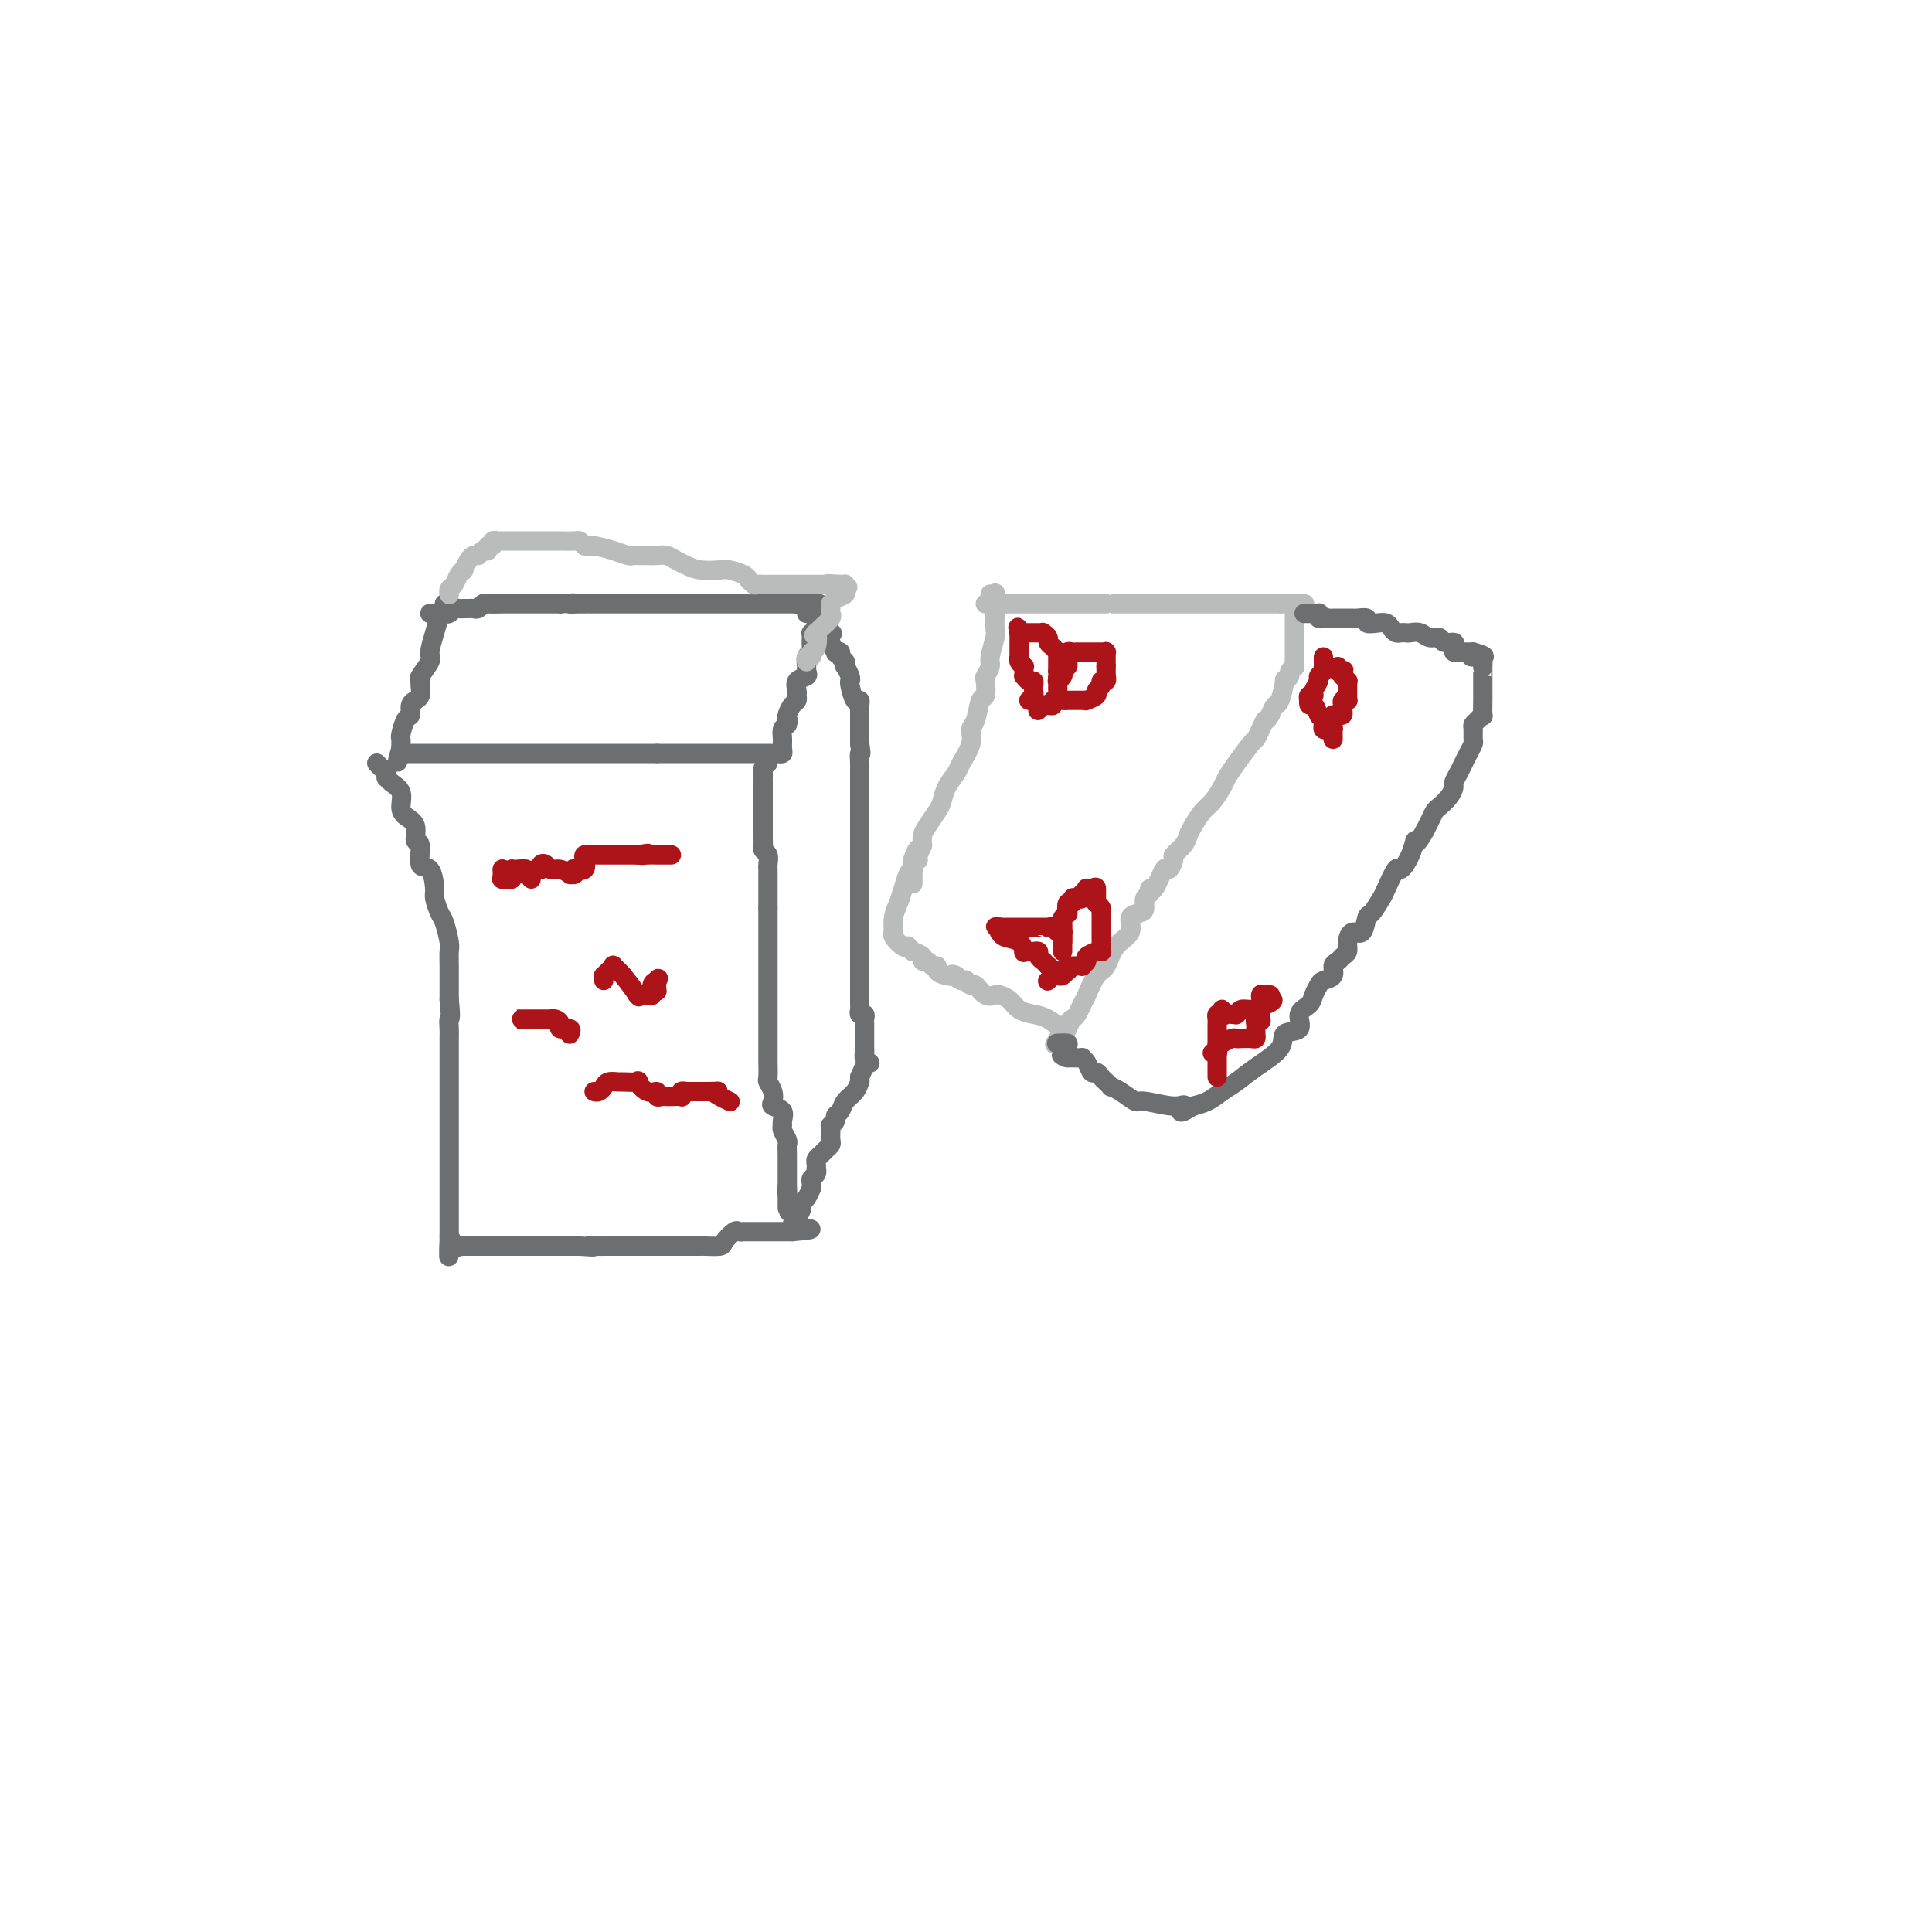 <svg viewBox='0 0 400 400' version='1.1' xmlns='http://www.w3.org/2000/svg' xmlns:xlink='http://www.w3.org/1999/xlink'><g fill='none' stroke='#6D6E70' stroke-width='4' stroke-linecap='round' stroke-linejoin='round'><path d='M92,125c-0.025,0.323 -0.049,0.647 0,1c0.049,0.353 0.173,0.737 0,1c-0.173,0.263 -0.642,0.407 -1,1c-0.358,0.593 -0.603,1.637 -1,3c-0.397,1.363 -0.944,3.047 -1,4c-0.056,0.953 0.378,1.176 0,2c-0.378,0.824 -1.570,2.249 -2,3c-0.430,0.751 -0.100,0.828 0,1c0.100,0.172 -0.030,0.440 0,1c0.030,0.560 0.219,1.411 0,2c-0.219,0.589 -0.846,0.915 -1,1c-0.154,0.085 0.165,-0.072 0,0c-0.165,0.072 -0.815,0.372 -1,1c-0.185,0.628 0.094,1.586 0,2c-0.094,0.414 -0.561,0.286 -1,1c-0.439,0.714 -0.849,2.269 -1,3c-0.151,0.731 -0.043,0.637 0,1c0.043,0.363 0.022,1.181 0,2'/><path d='M83,155c-1.400,4.889 -0.400,2.111 0,1c0.400,-1.111 0.200,-0.556 0,0'/><path d='M89,127c0.444,-0.000 0.889,-0.000 1,0c0.111,0.000 -0.111,0.001 0,0c0.111,-0.001 0.555,-0.004 1,0c0.445,0.004 0.893,0.015 1,0c0.107,-0.015 -0.125,-0.057 0,0c0.125,0.057 0.608,0.211 1,0c0.392,-0.211 0.693,-0.789 1,-1c0.307,-0.211 0.621,-0.057 1,0c0.379,0.057 0.822,0.015 1,0c0.178,-0.015 0.089,-0.003 0,0c-0.089,0.003 -0.178,-0.003 0,0c0.178,0.003 0.623,0.015 1,0c0.377,-0.015 0.686,-0.057 1,0c0.314,0.057 0.632,0.211 1,0c0.368,-0.211 0.785,-0.789 1,-1c0.215,-0.211 0.229,-0.057 1,0c0.771,0.057 2.299,0.015 3,0c0.701,-0.015 0.576,-0.004 1,0c0.424,0.004 1.399,0.001 2,0c0.601,-0.001 0.830,-0.000 1,0c0.170,0.000 0.283,0.000 1,0c0.717,-0.000 2.037,-0.000 3,0c0.963,0.000 1.567,0.000 2,0c0.433,-0.000 0.695,-0.000 1,0c0.305,0.000 0.652,0.000 1,0'/><path d='M116,125c4.556,-0.309 2.446,-0.083 2,0c-0.446,0.083 0.772,0.022 2,0c1.228,-0.022 2.464,-0.006 3,0c0.536,0.006 0.370,0.002 1,0c0.630,-0.002 2.056,-0.000 3,0c0.944,0.000 1.407,0.000 2,0c0.593,-0.000 1.317,-0.000 3,0c1.683,0.000 4.326,0.000 6,0c1.674,-0.000 2.377,-0.000 3,0c0.623,0.000 1.164,0.000 2,0c0.836,-0.000 1.967,-0.000 3,0c1.033,0.000 1.967,0.000 3,0c1.033,-0.000 2.164,-0.000 3,0c0.836,0.000 1.376,0.000 2,0c0.624,-0.000 1.333,-0.000 2,0c0.667,0.000 1.293,0.000 2,0c0.707,-0.000 1.495,-0.000 2,0c0.505,0.000 0.727,0.000 1,0c0.273,-0.000 0.599,-0.000 1,0c0.401,0.000 0.878,0.000 1,0c0.122,-0.000 -0.112,-0.000 0,0c0.112,0.000 0.569,0.000 1,0c0.431,-0.000 0.838,-0.000 1,0c0.162,0.000 0.081,0.000 0,0'/><path d='M165,125c8.167,0.000 4.083,0.000 0,0'/><path d='M165,125c0.000,0.000 0.100,0.100 0.1,0.1'/><path d='M83,156c0.013,0.000 0.026,0.000 0,0c-0.026,0.000 -0.091,0.000 0,0c0.091,0.000 0.339,0.000 1,0c0.661,0.000 1.737,-0.000 3,0c1.263,0.000 2.713,0.000 4,0c1.287,0.000 2.411,0.000 4,0c1.589,0.000 3.644,0.000 5,0c1.356,0.000 2.013,-0.000 3,0c0.987,0.000 2.305,0.000 3,0c0.695,0.000 0.766,0.000 1,0c0.234,0.000 0.629,0.000 1,0c0.371,0.000 0.718,0.000 1,0c0.282,0.000 0.499,0.000 1,0c0.501,0.000 1.285,-0.000 2,0c0.715,0.000 1.360,0.000 2,0c0.640,0.000 1.274,0.000 2,0c0.726,0.000 1.546,0.000 2,0c0.454,0.000 0.544,0.000 1,0c0.456,0.000 1.277,0.000 2,0c0.723,0.000 1.347,0.000 2,0c0.653,0.000 1.333,0.000 2,0c0.667,0.000 1.320,0.000 2,0c0.680,0.000 1.389,0.000 2,0c0.611,0.000 1.126,0.000 2,0c0.874,0.000 2.107,0.000 3,0c0.893,0.000 1.447,0.000 2,0'/><path d='M136,156c8.744,0.000 4.104,0.000 3,0c-1.104,-0.000 1.329,-0.000 3,0c1.671,0.000 2.579,0.000 3,0c0.421,-0.000 0.354,-0.000 1,0c0.646,0.000 2.005,0.000 3,0c0.995,-0.000 1.627,-0.000 2,0c0.373,0.000 0.486,0.000 1,0c0.514,-0.000 1.428,-0.000 2,0c0.572,0.000 0.801,0.000 1,0c0.199,-0.000 0.368,-0.000 1,0c0.632,0.000 1.728,0.001 2,0c0.272,-0.001 -0.281,-0.002 0,0c0.281,0.002 1.396,0.009 2,0c0.604,-0.009 0.697,-0.033 1,0c0.303,0.033 0.816,0.125 1,0c0.184,-0.125 0.039,-0.466 0,-1c-0.039,-0.534 0.028,-1.259 0,-2c-0.028,-0.741 -0.151,-1.497 0,-2c0.151,-0.503 0.575,-0.751 1,-1'/><path d='M163,150c0.321,-1.123 0.124,-0.931 0,-1c-0.124,-0.069 -0.176,-0.399 0,-1c0.176,-0.601 0.581,-1.474 1,-2c0.419,-0.526 0.852,-0.704 1,-1c0.148,-0.296 0.011,-0.709 0,-1c-0.011,-0.291 0.102,-0.458 0,-1c-0.102,-0.542 -0.421,-1.458 0,-2c0.421,-0.542 1.581,-0.709 2,-1c0.419,-0.291 0.098,-0.707 0,-1c-0.098,-0.293 0.026,-0.463 0,-1c-0.026,-0.537 -0.203,-1.440 0,-2c0.203,-0.560 0.787,-0.777 1,-1c0.213,-0.223 0.056,-0.451 0,-1c-0.056,-0.549 -0.011,-1.418 0,-2c0.011,-0.582 -0.011,-0.878 0,-1c0.011,-0.122 0.055,-0.071 0,0c-0.055,0.071 -0.211,0.163 0,0c0.211,-0.163 0.788,-0.582 1,-1c0.212,-0.418 0.061,-0.834 0,-1c-0.061,-0.166 -0.030,-0.083 0,0'/><path d='M159,158c-0.423,0.340 -0.845,0.681 -1,1c-0.155,0.319 -0.041,0.617 0,1c0.041,0.383 0.011,0.852 0,1c-0.011,0.148 -0.003,-0.025 0,0c0.003,0.025 0.001,0.248 0,1c-0.001,0.752 -0.000,2.034 0,3c0.000,0.966 0.000,1.616 0,2c-0.000,0.384 -0.000,0.502 0,1c0.000,0.498 0.000,1.377 0,2c-0.000,0.623 -0.000,0.989 0,1c0.000,0.011 0.000,-0.334 0,0c-0.000,0.334 -0.001,1.347 0,2c0.001,0.653 0.004,0.948 0,1c-0.004,0.052 -0.015,-0.137 0,0c0.015,0.137 0.057,0.601 0,1c-0.057,0.399 -0.211,0.732 0,1c0.211,0.268 0.789,0.470 1,1c0.211,0.530 0.057,1.388 0,2c-0.057,0.612 -0.015,0.979 0,1c0.015,0.021 0.004,-0.304 0,0c-0.004,0.304 -0.001,1.236 0,2c0.001,0.764 0.000,1.360 0,2c-0.000,0.640 -0.000,1.326 0,2c0.000,0.674 0.000,1.337 0,2'/><path d='M159,188c0.000,4.929 0.000,2.251 0,2c-0.000,-0.251 -0.000,1.925 0,3c0.000,1.075 0.000,1.051 0,2c-0.000,0.949 -0.000,2.872 0,4c0.000,1.128 0.000,1.461 0,2c-0.000,0.539 -0.000,1.285 0,2c0.000,0.715 0.000,1.399 0,2c-0.000,0.601 -0.000,1.118 0,2c0.000,0.882 0.000,2.128 0,3c-0.000,0.872 -0.000,1.369 0,2c0.000,0.631 0.000,1.395 0,2c-0.000,0.605 -0.001,1.050 0,2c0.001,0.950 0.004,2.404 0,3c-0.004,0.596 -0.015,0.334 0,1c0.015,0.666 0.054,2.259 0,3c-0.054,0.741 -0.203,0.631 0,1c0.203,0.369 0.758,1.216 1,2c0.242,0.784 0.170,1.506 0,2c-0.170,0.494 -0.439,0.761 0,1c0.439,0.239 1.585,0.449 2,1c0.415,0.551 0.097,1.442 0,2c-0.097,0.558 0.027,0.781 0,1c-0.027,0.219 -0.203,0.434 0,1c0.203,0.566 0.787,1.485 1,2c0.213,0.515 0.057,0.628 0,1c-0.057,0.372 -0.015,1.003 0,2c0.015,0.997 0.004,2.358 0,3c-0.004,0.642 -0.001,0.564 0,1c0.001,0.436 0.000,1.387 0,2c-0.000,0.613 -0.000,0.890 0,1c0.000,0.110 0.000,0.055 0,0'/><path d='M163,246c0.619,9.156 0.166,3.046 0,1c-0.166,-2.046 -0.044,-0.026 0,1c0.044,1.026 0.012,1.060 0,1c-0.012,-0.060 -0.003,-0.212 0,0c0.003,0.212 0.001,0.788 0,1c-0.001,0.212 -0.000,0.061 0,0c0.000,-0.061 0.000,-0.030 0,0'/><path d='M78,158c0.310,0.341 0.621,0.682 1,1c0.379,0.318 0.827,0.612 1,1c0.173,0.388 0.070,0.870 0,1c-0.070,0.130 -0.108,-0.092 0,0c0.108,0.092 0.363,0.498 1,1c0.637,0.502 1.658,1.098 2,2c0.342,0.902 0.005,2.108 0,3c-0.005,0.892 0.323,1.469 1,2c0.677,0.531 1.705,1.014 2,2c0.295,0.986 -0.141,2.474 0,3c0.141,0.526 0.860,0.089 1,1c0.140,0.911 -0.299,3.168 0,4c0.299,0.832 1.337,0.237 2,1c0.663,0.763 0.952,2.883 1,4c0.048,1.117 -0.145,1.229 0,2c0.145,0.771 0.627,2.200 1,3c0.373,0.800 0.636,0.969 1,2c0.364,1.031 0.830,2.923 1,4c0.170,1.077 0.046,1.340 0,2c-0.046,0.660 -0.012,1.716 0,3c0.012,1.284 0.004,2.795 0,4c-0.004,1.205 -0.002,2.102 0,3'/><path d='M93,207c0.464,4.375 0.124,3.811 0,4c-0.124,0.189 -0.033,1.130 0,2c0.033,0.870 0.009,1.668 0,2c-0.009,0.332 -0.002,0.197 0,1c0.002,0.803 0.001,2.544 0,3c-0.001,0.456 -0.000,-0.374 0,0c0.000,0.374 0.000,1.950 0,3c-0.000,1.050 -0.000,1.573 0,2c0.000,0.427 0.000,0.758 0,1c-0.000,0.242 -0.000,0.397 0,1c0.000,0.603 0.000,1.656 0,2c-0.000,0.344 -0.000,-0.020 0,0c0.000,0.020 0.000,0.426 0,1c-0.000,0.574 -0.000,1.318 0,2c0.000,0.682 0.000,1.301 0,2c-0.000,0.699 -0.000,1.477 0,2c0.000,0.523 0.000,0.791 0,1c-0.000,0.209 -0.000,0.360 0,1c0.000,0.640 0.000,1.771 0,2c-0.000,0.229 -0.000,-0.443 0,0c0.000,0.443 0.000,2.001 0,3c-0.000,0.999 -0.000,1.438 0,2c0.000,0.562 0.000,1.248 0,2c-0.000,0.752 0.000,1.572 0,2c0.000,0.428 0.000,0.464 0,1c0.000,0.536 0.000,1.572 0,2c0.000,0.428 0.000,0.249 0,1c0.000,0.751 0.000,2.433 0,3c0.000,0.567 0.000,0.019 0,0c0.000,-0.019 0.000,0.490 0,1'/><path d='M93,256c-0.050,7.746 -0.176,2.611 0,1c0.176,-1.611 0.653,0.300 1,1c0.347,0.700 0.563,0.187 1,0c0.437,-0.187 1.095,-0.050 1,0c-0.095,0.050 -0.942,0.013 0,0c0.942,-0.013 3.672,-0.004 5,0c1.328,0.004 1.255,0.001 2,0c0.745,-0.001 2.307,-0.000 3,0c0.693,0.000 0.518,0.000 1,0c0.482,-0.000 1.621,-0.000 2,0c0.379,0.000 -0.001,0.000 0,0c0.001,-0.000 0.385,-0.000 1,0c0.615,0.000 1.463,0.000 2,0c0.537,-0.000 0.763,-0.000 1,0c0.237,0.000 0.486,0.000 1,0c0.514,-0.000 1.292,-0.000 2,0c0.708,0.000 1.345,0.000 2,0c0.655,-0.000 1.327,-0.000 2,0'/><path d='M120,258c4.608,0.309 2.628,0.083 2,0c-0.628,-0.083 0.096,-0.022 1,0c0.904,0.022 1.988,0.006 3,0c1.012,-0.006 1.953,-0.002 3,0c1.047,0.002 2.199,0.000 3,0c0.801,-0.000 1.251,-0.000 2,0c0.749,0.000 1.796,0.000 2,0c0.204,-0.000 -0.436,-0.000 0,0c0.436,0.000 1.949,0.000 3,0c1.051,-0.000 1.642,-0.000 2,0c0.358,0.000 0.485,0.001 1,0c0.515,-0.001 1.418,-0.002 2,0c0.582,0.002 0.842,0.007 1,0c0.158,-0.007 0.213,-0.026 1,0c0.787,0.026 2.306,0.098 3,0c0.694,-0.098 0.563,-0.366 1,-1c0.437,-0.634 1.441,-1.634 2,-2c0.559,-0.366 0.675,-0.098 1,0c0.325,0.098 0.861,0.026 1,0c0.139,-0.026 -0.120,-0.007 0,0c0.120,0.007 0.620,0.002 1,0c0.380,-0.002 0.642,-0.001 1,0c0.358,0.001 0.814,0.000 2,0c1.186,-0.000 3.101,-0.000 4,0c0.899,0.000 0.780,0.000 1,0c0.220,-0.000 0.777,-0.000 1,0c0.223,0.000 0.111,0.000 0,0'/><path d='M164,255c7.050,-0.598 2.677,-0.593 1,-1c-1.677,-0.407 -0.656,-1.227 0,-2c0.656,-0.773 0.946,-1.499 1,-2c0.054,-0.501 -0.129,-0.778 0,-1c0.129,-0.222 0.569,-0.388 1,-1c0.431,-0.612 0.851,-1.669 1,-2c0.149,-0.331 0.026,0.065 0,0c-0.026,-0.065 0.046,-0.591 0,-1c-0.046,-0.409 -0.208,-0.701 0,-1c0.208,-0.299 0.787,-0.605 1,-1c0.213,-0.395 0.060,-0.879 0,-1c-0.060,-0.121 -0.027,0.122 0,0c0.027,-0.122 0.050,-0.610 0,-1c-0.050,-0.390 -0.171,-0.681 0,-1c0.171,-0.319 0.634,-0.666 1,-1c0.366,-0.334 0.634,-0.654 1,-1c0.366,-0.346 0.829,-0.719 1,-1c0.171,-0.281 0.050,-0.471 0,-1c-0.050,-0.529 -0.028,-1.399 0,-2c0.028,-0.601 0.063,-0.934 0,-1c-0.063,-0.066 -0.225,0.134 0,0c0.225,-0.134 0.837,-0.602 1,-1c0.163,-0.398 -0.124,-0.727 0,-1c0.124,-0.273 0.660,-0.489 1,-1c0.340,-0.511 0.483,-1.316 1,-2c0.517,-0.684 1.407,-1.245 2,-2c0.593,-0.755 0.891,-1.703 1,-2c0.109,-0.297 0.031,0.058 0,0c-0.031,-0.058 -0.016,-0.529 0,-1'/><path d='M178,223c2.333,-5.333 1.167,-2.667 0,0'/><path d='M167,127c0.451,0.000 0.903,0.001 1,0c0.097,-0.001 -0.159,-0.003 0,0c0.159,0.003 0.733,0.010 1,0c0.267,-0.010 0.228,-0.035 0,0c-0.228,0.035 -0.646,0.132 0,1c0.646,0.868 2.354,2.506 3,3c0.646,0.494 0.230,-0.156 0,0c-0.230,0.156 -0.273,1.117 0,2c0.273,0.883 0.861,1.689 1,2c0.139,0.311 -0.173,0.126 0,0c0.173,-0.126 0.830,-0.193 1,0c0.170,0.193 -0.147,0.647 0,1c0.147,0.353 0.758,0.606 1,1c0.242,0.394 0.117,0.929 0,1c-0.117,0.071 -0.225,-0.323 0,0c0.225,0.323 0.782,1.364 1,2c0.218,0.636 0.097,0.867 0,1c-0.097,0.133 -0.170,0.168 0,1c0.170,0.832 0.581,2.461 1,3c0.419,0.539 0.844,-0.011 1,0c0.156,0.011 0.042,0.584 0,1c-0.042,0.416 -0.011,0.675 0,1c0.011,0.325 0.003,0.717 0,1c-0.003,0.283 -0.001,0.457 0,1c0.001,0.543 0.000,1.455 0,2c-0.000,0.545 -0.000,0.724 0,1c0.000,0.276 0.000,0.650 0,1c-0.000,0.350 -0.000,0.675 0,1'/><path d='M178,154c0.464,2.970 0.124,1.895 0,2c-0.124,0.105 -0.033,1.390 0,2c0.033,0.610 0.009,0.546 0,1c-0.009,0.454 -0.002,1.427 0,2c0.002,0.573 0.001,0.745 0,1c-0.001,0.255 -0.000,0.593 0,1c0.000,0.407 0.000,0.883 0,1c-0.000,0.117 -0.000,-0.124 0,0c0.000,0.124 0.000,0.615 0,1c-0.000,0.385 -0.000,0.665 0,1c0.000,0.335 0.000,0.723 0,1c-0.000,0.277 -0.000,0.441 0,1c0.000,0.559 0.000,1.512 0,2c-0.000,0.488 -0.000,0.512 0,1c0.000,0.488 0.000,1.439 0,2c-0.000,0.561 -0.000,0.731 0,1c0.000,0.269 0.000,0.637 0,1c-0.000,0.363 -0.000,0.721 0,1c0.000,0.279 0.000,0.480 0,1c-0.000,0.520 -0.000,1.361 0,2c0.000,0.639 0.000,1.077 0,2c-0.000,0.923 -0.000,2.330 0,3c0.000,0.670 0.000,0.602 0,1c-0.000,0.398 -0.000,1.261 0,2c0.000,0.739 0.000,1.354 0,2c0.000,0.646 -0.000,1.324 0,2c0.000,0.676 0.000,1.350 0,2c0.000,0.650 -0.000,1.277 0,2c0.000,0.723 0.000,1.541 0,2c0.000,0.459 -0.000,0.560 0,1c0.000,0.440 0.000,1.220 0,2'/><path d='M178,200c0.000,7.501 0.000,3.254 0,2c-0.000,-1.254 -0.000,0.486 0,1c0.000,0.514 0.000,-0.199 0,0c-0.000,0.199 -0.000,1.310 0,2c0.000,0.690 0.000,0.958 0,1c-0.000,0.042 -0.001,-0.142 0,0c0.001,0.142 0.004,0.612 0,1c-0.004,0.388 -0.015,0.695 0,1c0.015,0.305 0.057,0.606 0,1c-0.057,0.394 -0.211,0.879 0,1c0.211,0.121 0.789,-0.122 1,0c0.211,0.122 0.057,0.610 0,1c-0.057,0.390 -0.015,0.682 0,1c0.015,0.318 0.004,0.663 0,1c-0.004,0.337 -0.001,0.668 0,1c0.001,0.332 -0.001,0.666 0,1c0.001,0.334 0.004,0.668 0,1c-0.004,0.332 -0.015,0.664 0,1c0.015,0.336 0.056,0.678 0,1c-0.056,0.322 -0.207,0.625 0,1c0.207,0.375 0.774,0.821 1,1c0.226,0.179 0.113,0.089 0,0'/></g>
<g fill='none' stroke='#AD1419' stroke-width='4' stroke-linecap='round' stroke-linejoin='round'><path d='M104,180c0.000,0.000 0.000,0.000 0,0c0.000,0.000 0.000,0.000 0,0'/><path d='M104,180c0.000,-0.045 -0.000,-0.156 0,0c0.000,0.156 0.000,0.581 0,1c0.000,0.419 -0.000,0.834 0,1c0.000,0.166 0.000,0.083 0,0'/><path d='M104,182c-0.121,-0.002 -0.243,-0.003 0,0c0.243,0.003 0.850,0.011 1,0c0.150,-0.011 -0.156,-0.042 0,0c0.156,0.042 0.776,0.155 1,0c0.224,-0.155 0.054,-0.578 0,-1c-0.054,-0.422 0.010,-0.841 0,-1c-0.010,-0.159 -0.094,-0.056 0,0c0.094,0.056 0.365,0.067 1,0c0.635,-0.067 1.632,-0.210 2,0c0.368,0.210 0.105,0.774 0,1c-0.105,0.226 -0.053,0.113 0,0'/><path d='M109,181c1.012,0.115 1.041,0.903 1,1c-0.041,0.097 -0.151,-0.497 0,-1c0.151,-0.503 0.565,-0.915 1,-1c0.435,-0.085 0.893,0.158 1,0c0.107,-0.158 -0.135,-0.718 0,-1c0.135,-0.282 0.648,-0.286 1,0c0.352,0.286 0.543,0.862 1,1c0.457,0.138 1.181,-0.163 2,0c0.819,0.163 1.734,0.789 2,1c0.266,0.211 -0.117,0.006 0,0c0.117,-0.006 0.736,0.188 1,0c0.264,-0.188 0.175,-0.758 0,-1c-0.175,-0.242 -0.436,-0.156 0,0c0.436,0.156 1.571,0.382 2,0c0.429,-0.382 0.154,-1.370 0,-2c-0.154,-0.630 -0.185,-0.901 0,-1c0.185,-0.099 0.588,-0.027 1,0c0.412,0.027 0.835,0.007 1,0c0.165,-0.007 0.072,-0.002 0,0c-0.072,0.002 -0.122,0.001 0,0c0.122,-0.001 0.416,-0.000 1,0c0.584,0.000 1.456,0.000 2,0c0.544,-0.000 0.759,-0.000 1,0c0.241,0.000 0.508,0.000 1,0c0.492,-0.000 1.209,-0.000 2,0c0.791,0.000 1.654,0.000 2,0c0.346,-0.000 0.173,-0.000 0,0'/><path d='M132,177c3.753,-0.619 1.635,-0.166 1,0c-0.635,0.166 0.212,0.044 1,0c0.788,-0.044 1.518,-0.012 2,0c0.482,0.012 0.717,0.003 1,0c0.283,-0.003 0.615,-0.001 1,0c0.385,0.001 0.824,0.000 1,0c0.176,-0.000 0.088,-0.000 0,0'/><path d='M125,203c0.022,-0.445 0.043,-0.891 0,-1c-0.043,-0.109 -0.151,0.118 0,0c0.151,-0.118 0.559,-0.581 1,-1c0.441,-0.419 0.913,-0.796 1,-1c0.087,-0.204 -0.212,-0.237 0,0c0.212,0.237 0.936,0.743 2,2c1.064,1.257 2.470,3.265 3,4c0.530,0.735 0.184,0.199 0,0c-0.184,-0.199 -0.208,-0.060 0,0c0.208,0.060 0.647,0.041 1,0c0.353,-0.041 0.620,-0.104 1,0c0.380,0.104 0.871,0.374 1,0c0.129,-0.374 -0.106,-1.393 0,-2c0.106,-0.607 0.553,-0.804 1,-1'/><path d='M136,203c0.619,-0.583 0.167,-0.542 0,0c-0.167,0.542 -0.048,1.583 0,2c0.048,0.417 0.024,0.208 0,0'/><path d='M123,226c0.324,0.083 0.648,0.166 1,0c0.352,-0.166 0.733,-0.580 1,-1c0.267,-0.420 0.420,-0.847 1,-1c0.580,-0.153 1.586,-0.033 2,0c0.414,0.033 0.234,-0.020 1,0c0.766,0.020 2.478,0.114 3,0c0.522,-0.114 -0.144,-0.437 0,0c0.144,0.437 1.100,1.634 2,2c0.900,0.366 1.746,-0.098 2,0c0.254,0.098 -0.082,0.758 0,1c0.082,0.242 0.583,0.066 1,0c0.417,-0.066 0.752,-0.021 1,0c0.248,0.021 0.410,0.020 1,0c0.590,-0.020 1.609,-0.058 2,0c0.391,0.058 0.156,0.212 0,0c-0.156,-0.212 -0.231,-0.789 0,-1c0.231,-0.211 0.770,-0.057 1,0c0.230,0.057 0.152,0.015 0,0c-0.152,-0.015 -0.378,-0.004 0,0c0.378,0.004 1.359,0.001 2,0c0.641,-0.001 0.942,-0.000 1,0c0.058,0.000 -0.126,0.000 0,0c0.126,-0.000 0.563,-0.000 1,0'/><path d='M146,226c3.982,-0.045 2.439,-0.156 2,0c-0.439,0.156 0.228,0.581 1,1c0.772,0.419 1.649,0.834 2,1c0.351,0.166 0.175,0.083 0,0'/></g>
<g fill='none' stroke='#BABBBB' stroke-width='4' stroke-linecap='round' stroke-linejoin='round'><path d='M205,123c0.423,0.063 0.845,0.127 1,0c0.155,-0.127 0.041,-0.444 0,0c-0.041,0.444 -0.010,1.650 0,2c0.010,0.350 -0.001,-0.155 0,0c0.001,0.155 0.015,0.972 0,2c-0.015,1.028 -0.060,2.269 0,3c0.060,0.731 0.226,0.953 0,2c-0.226,1.047 -0.844,2.919 -1,4c-0.156,1.081 0.151,1.372 0,2c-0.151,0.628 -0.761,1.593 -1,2c-0.239,0.407 -0.107,0.254 0,1c0.107,0.746 0.188,2.390 0,3c-0.188,0.610 -0.646,0.188 -1,1c-0.354,0.812 -0.605,2.860 -1,4c-0.395,1.140 -0.936,1.372 -1,2c-0.064,0.628 0.347,1.653 0,3c-0.347,1.347 -1.454,3.017 -2,4c-0.546,0.983 -0.531,1.278 -1,2c-0.469,0.722 -1.422,1.870 -2,3c-0.578,1.130 -0.782,2.242 -1,3c-0.218,0.758 -0.450,1.162 -1,2c-0.550,0.838 -1.417,2.110 -2,3c-0.583,0.890 -0.881,1.397 -1,2c-0.119,0.603 -0.060,1.301 0,2'/><path d='M191,175c-2.177,4.934 -1.119,1.770 -1,1c0.119,-0.770 -0.700,0.854 -1,2c-0.300,1.146 -0.080,1.813 0,2c0.080,0.187 0.022,-0.107 0,0c-0.022,0.107 -0.006,0.616 0,1c0.006,0.384 0.002,0.642 0,1c-0.002,0.358 -0.000,0.817 0,1c0.000,0.183 0.000,0.092 0,0'/><path d='M204,125c0.199,0.000 0.399,0.000 1,0c0.601,0.000 1.605,-0.000 2,0c0.395,0.000 0.181,0.000 0,0c-0.181,-0.000 -0.330,-0.000 1,0c1.330,0.000 4.139,0.000 6,0c1.861,0.000 2.775,0.000 4,0c1.225,0.000 2.763,0.000 4,0c1.237,0.000 2.174,0.000 3,0c0.826,0.000 1.543,0.000 2,0c0.457,0.000 0.655,0.000 1,0c0.345,0.000 0.836,0.000 1,0c0.164,-0.000 0.001,0.000 0,0c-0.001,0.000 0.159,0.000 1,0c0.841,-0.000 2.361,-0.000 3,0c0.639,0.000 0.396,0.000 1,0c0.604,-0.000 2.057,-0.000 3,0c0.943,0.000 1.378,-0.000 2,0c0.622,0.000 1.430,-0.000 2,0c0.570,0.000 0.900,-0.000 2,0c1.100,0.000 2.968,-0.000 4,0c1.032,0.000 1.226,-0.000 2,0c0.774,0.000 2.126,-0.000 3,0c0.874,0.000 1.270,-0.000 2,0c0.730,0.000 1.795,-0.000 2,0c0.205,0.000 -0.451,-0.000 0,0c0.451,0.000 2.007,-0.000 3,0c0.993,0.000 1.421,-0.000 2,0c0.579,0.000 1.308,0.000 2,0c0.692,0.000 1.346,0.000 2,0'/><path d='M265,125c9.619,0.013 3.166,0.045 1,0c-2.166,-0.045 -0.044,-0.167 1,0c1.044,0.167 1.012,0.622 1,1c-0.012,0.378 -0.003,0.679 0,1c0.003,0.321 0.001,0.663 0,1c-0.001,0.337 -0.000,0.668 0,1c0.000,0.332 0.000,0.666 0,1c-0.000,0.334 -0.000,0.667 0,1c0.000,0.333 0.000,0.665 0,1c-0.000,0.335 -0.000,0.672 0,1c0.000,0.328 0.001,0.647 0,1c-0.001,0.353 -0.004,0.739 0,1c0.004,0.261 0.016,0.398 0,1c-0.016,0.602 -0.061,1.669 0,2c0.061,0.331 0.227,-0.073 0,0c-0.227,0.073 -0.849,0.622 -1,1c-0.151,0.378 0.167,0.583 0,1c-0.167,0.417 -0.818,1.045 -1,1c-0.182,-0.045 0.106,-0.765 0,0c-0.106,0.765 -0.605,3.014 -1,4c-0.395,0.986 -0.684,0.710 -1,1c-0.316,0.290 -0.658,1.145 -1,2'/><path d='M263,148c-0.954,1.684 -0.839,0.894 -1,1c-0.161,0.106 -0.596,1.106 -1,2c-0.404,0.894 -0.776,1.680 -1,2c-0.224,0.320 -0.301,0.173 -1,1c-0.699,0.827 -2.021,2.629 -3,4c-0.979,1.371 -1.614,2.310 -2,3c-0.386,0.690 -0.524,1.129 -1,2c-0.476,0.871 -1.292,2.172 -2,3c-0.708,0.828 -1.308,1.182 -2,2c-0.692,0.818 -1.477,2.102 -2,3c-0.523,0.898 -0.784,1.412 -1,2c-0.216,0.588 -0.385,1.250 -1,2c-0.615,0.750 -1.674,1.589 -2,2c-0.326,0.411 0.080,0.393 0,1c-0.080,0.607 -0.647,1.840 -1,2c-0.353,0.160 -0.491,-0.754 -1,0c-0.509,0.754 -1.390,3.175 -2,4c-0.610,0.825 -0.950,0.053 -1,0c-0.050,-0.053 0.188,0.614 0,1c-0.188,0.386 -0.804,0.491 -1,1c-0.196,0.509 0.029,1.422 0,2c-0.029,0.578 -0.311,0.820 -1,1c-0.689,0.180 -1.784,0.297 -2,1c-0.216,0.703 0.447,1.992 0,3c-0.447,1.008 -2.004,1.736 -3,3c-0.996,1.264 -1.433,3.063 -2,4c-0.567,0.937 -1.265,1.011 -2,2c-0.735,0.989 -1.506,2.894 -2,4c-0.494,1.106 -0.710,1.413 -1,2c-0.290,0.587 -0.654,1.453 -1,2c-0.346,0.547 -0.673,0.773 -1,1'/><path d='M222,211c-6.570,9.912 -2.494,3.194 -1,1c1.494,-2.194 0.405,0.138 0,1c-0.405,0.862 -0.128,0.256 0,0c0.128,-0.256 0.105,-0.162 0,0c-0.105,0.162 -0.293,0.391 -1,0c-0.707,-0.391 -1.934,-1.401 -3,-2c-1.066,-0.599 -1.973,-0.788 -3,-1c-1.027,-0.212 -2.176,-0.447 -3,-1c-0.824,-0.553 -1.324,-1.424 -2,-2c-0.676,-0.576 -1.529,-0.857 -2,-1c-0.471,-0.143 -0.561,-0.147 -1,0c-0.439,0.147 -1.227,0.446 -2,0c-0.773,-0.446 -1.530,-1.636 -2,-2c-0.470,-0.364 -0.652,0.098 -1,0c-0.348,-0.098 -0.863,-0.757 -1,-1c-0.137,-0.243 0.104,-0.069 0,0c-0.104,0.069 -0.552,0.035 -1,0'/><path d='M199,203c-3.387,-1.785 -1.356,-1.248 -1,-1c0.356,0.248 -0.965,0.206 -2,0c-1.035,-0.206 -1.784,-0.576 -2,-1c-0.216,-0.424 0.102,-0.901 0,-1c-0.102,-0.099 -0.624,0.180 -1,0c-0.376,-0.180 -0.608,-0.818 -1,-1c-0.392,-0.182 -0.946,0.091 -1,0c-0.054,-0.091 0.392,-0.547 0,-1c-0.392,-0.453 -1.624,-0.904 -2,-1c-0.376,-0.096 0.102,0.164 0,0c-0.102,-0.164 -0.784,-0.751 -1,-1c-0.216,-0.249 0.033,-0.158 0,0c-0.033,0.158 -0.348,0.385 -1,0c-0.652,-0.385 -1.639,-1.380 -2,-2c-0.361,-0.620 -0.094,-0.865 0,-1c0.094,-0.135 0.014,-0.160 0,0c-0.014,0.160 0.038,0.506 0,0c-0.038,-0.506 -0.165,-1.862 0,-3c0.165,-1.138 0.621,-2.058 1,-3c0.379,-0.942 0.679,-1.908 1,-3c0.321,-1.092 0.663,-2.312 1,-3c0.337,-0.688 0.668,-0.844 1,-1'/><path d='M189,180c0.620,-2.157 0.170,-0.550 0,0c-0.170,0.550 -0.059,0.042 0,0c0.059,-0.042 0.067,0.380 0,0c-0.067,-0.380 -0.210,-1.564 0,-2c0.210,-0.436 0.774,-0.125 1,0c0.226,0.125 0.113,0.062 0,0'/></g>
<g fill='none' stroke='#AD1419' stroke-width='4' stroke-linecap='round' stroke-linejoin='round'><path d='M213,145c0.421,-0.331 0.842,-0.662 1,-1c0.158,-0.338 0.053,-0.683 0,-1c-0.053,-0.317 -0.053,-0.606 0,-1c0.053,-0.394 0.158,-0.893 0,-1c-0.158,-0.107 -0.578,0.178 -1,0c-0.422,-0.178 -0.844,-0.817 -1,-1c-0.156,-0.183 -0.046,0.092 0,0c0.046,-0.092 0.026,-0.551 0,-1c-0.026,-0.449 -0.060,-0.889 0,-1c0.060,-0.111 0.212,0.107 0,0c-0.212,-0.107 -0.789,-0.539 -1,-1c-0.211,-0.461 -0.057,-0.949 0,-1c0.057,-0.051 0.015,0.337 0,0c-0.015,-0.337 -0.004,-1.397 0,-2c0.004,-0.603 0.001,-0.749 0,-1c-0.001,-0.251 -0.000,-0.606 0,-1c0.000,-0.394 0.000,-0.827 0,-1c-0.000,-0.173 -0.000,-0.087 0,0'/><path d='M211,131c-0.373,-2.166 -0.306,-0.580 0,0c0.306,0.580 0.852,0.155 1,0c0.148,-0.155 -0.101,-0.042 0,0c0.101,0.042 0.553,0.011 1,0c0.447,-0.011 0.891,-0.003 1,0c0.109,0.003 -0.115,-0.000 0,0c0.115,0.000 0.571,0.003 1,0c0.429,-0.003 0.832,-0.012 1,0c0.168,0.012 0.100,0.044 0,0c-0.100,-0.044 -0.233,-0.165 0,0c0.233,0.165 0.833,0.618 1,1c0.167,0.382 -0.099,0.695 0,1c0.099,0.305 0.562,0.603 1,1c0.438,0.397 0.849,0.894 1,1c0.151,0.106 0.040,-0.178 0,0c-0.040,0.178 -0.011,0.817 0,1c0.011,0.183 0.003,-0.092 0,0c-0.003,0.092 -0.001,0.550 0,1c0.001,0.450 0.000,0.890 0,1c-0.000,0.110 -0.000,-0.112 0,0c0.000,0.112 0.000,0.556 0,1'/><path d='M219,139c0.309,1.260 0.083,0.909 0,1c-0.083,0.091 -0.022,0.623 0,1c0.022,0.377 0.005,0.599 0,1c-0.005,0.401 0.002,0.980 0,1c-0.002,0.020 -0.015,-0.519 0,-1c0.015,-0.481 0.057,-0.903 0,-1c-0.057,-0.097 -0.212,0.132 0,0c0.212,-0.132 0.793,-0.623 1,-1c0.207,-0.377 0.042,-0.640 0,-1c-0.042,-0.360 0.040,-0.818 0,-1c-0.040,-0.182 -0.203,-0.087 0,0c0.203,0.087 0.772,0.168 1,0c0.228,-0.168 0.114,-0.584 0,-1'/><path d='M221,137c0.310,-0.996 0.086,-0.985 0,-1c-0.086,-0.015 -0.033,-0.057 0,0c0.033,0.057 0.046,0.211 0,0c-0.046,-0.211 -0.152,-0.789 0,-1c0.152,-0.211 0.561,-0.057 1,0c0.439,0.057 0.906,0.015 1,0c0.094,-0.015 -0.186,-0.004 0,0c0.186,0.004 0.837,0.001 1,0c0.163,-0.001 -0.163,-0.000 0,0c0.163,0.000 0.813,0.000 1,0c0.187,-0.000 -0.091,0.000 0,0c0.091,-0.000 0.550,-0.000 1,0c0.450,0.000 0.891,0.000 1,0c0.109,-0.000 -0.114,-0.001 0,0c0.114,0.001 0.567,0.004 1,0c0.433,-0.004 0.848,-0.016 1,0c0.152,0.016 0.041,0.060 0,0c-0.041,-0.060 -0.011,-0.223 0,0c0.011,0.223 0.003,0.833 0,1c-0.003,0.167 -0.001,-0.109 0,0c0.001,0.109 0.000,0.603 0,1c-0.000,0.397 -0.000,0.699 0,1'/><path d='M229,138c-0.001,0.625 -0.004,0.689 0,1c0.004,0.311 0.016,0.871 0,1c-0.016,0.129 -0.061,-0.173 0,0c0.061,0.173 0.229,0.820 0,1c-0.229,0.180 -0.853,-0.106 -1,0c-0.147,0.106 0.185,0.603 0,1c-0.185,0.397 -0.888,0.695 -1,1c-0.112,0.305 0.365,0.618 0,1c-0.365,0.382 -1.572,0.834 -2,1c-0.428,0.166 -0.078,0.045 0,0c0.078,-0.045 -0.116,-0.013 -1,0c-0.884,0.013 -2.457,0.007 -3,0c-0.543,-0.007 -0.057,-0.016 0,0c0.057,0.016 -0.314,0.057 -1,0c-0.686,-0.057 -1.685,-0.212 -2,0c-0.315,0.212 0.056,0.793 0,1c-0.056,0.207 -0.537,0.042 -1,0c-0.463,-0.042 -0.908,0.040 -1,0c-0.092,-0.040 0.167,-0.203 0,0c-0.167,0.203 -0.762,0.772 -1,1c-0.238,0.228 -0.119,0.114 0,0'/><path d='M220,195c0.000,-0.313 0.000,-0.627 0,-1c-0.000,-0.373 -0.001,-0.807 0,-1c0.001,-0.193 0.004,-0.147 0,0c-0.004,0.147 -0.015,0.395 0,0c0.015,-0.395 0.055,-1.434 0,-2c-0.055,-0.566 -0.207,-0.658 0,-1c0.207,-0.342 0.773,-0.932 1,-1c0.227,-0.068 0.116,0.388 0,0c-0.116,-0.388 -0.237,-1.620 0,-2c0.237,-0.380 0.833,0.090 1,0c0.167,-0.090 -0.095,-0.741 0,-1c0.095,-0.259 0.548,-0.126 1,0c0.452,0.126 0.905,0.244 1,0c0.095,-0.244 -0.168,-0.850 0,-1c0.168,-0.150 0.767,0.156 1,0c0.233,-0.156 0.101,-0.773 0,-1c-0.101,-0.227 -0.172,-0.065 0,0c0.172,0.065 0.586,0.032 1,0'/><path d='M226,184c1.000,-0.513 0.999,-0.296 1,0c0.001,0.296 0.004,0.670 0,1c-0.004,0.330 -0.015,0.614 0,1c0.015,0.386 0.057,0.873 0,1c-0.057,0.127 -0.211,-0.106 0,0c0.211,0.106 0.789,0.550 1,1c0.211,0.450 0.057,0.907 0,1c-0.057,0.093 -0.015,-0.178 0,0c0.015,0.178 0.004,0.803 0,1c-0.004,0.197 -0.001,-0.036 0,0c0.001,0.036 0.000,0.342 0,1c-0.000,0.658 -0.000,1.669 0,2c0.000,0.331 0.001,-0.016 0,0c-0.001,0.016 -0.005,0.397 0,1c0.005,0.603 0.017,1.429 0,2c-0.017,0.571 -0.065,0.888 0,1c0.065,0.112 0.243,0.019 0,0c-0.243,-0.019 -0.907,0.037 -1,0c-0.093,-0.037 0.383,-0.168 0,0c-0.383,0.168 -1.626,0.633 -2,1c-0.374,0.367 0.121,0.634 0,1c-0.121,0.366 -0.857,0.830 -1,1c-0.143,0.170 0.308,0.046 0,0c-0.308,-0.046 -1.374,-0.013 -2,0c-0.626,0.013 -0.813,0.007 -1,0'/><path d='M221,200c-1.096,0.862 -0.336,1.016 0,1c0.336,-0.016 0.249,-0.201 0,0c-0.249,0.201 -0.659,0.790 -1,1c-0.341,0.210 -0.613,0.042 -1,0c-0.387,-0.042 -0.888,0.041 -1,0c-0.112,-0.041 0.166,-0.207 0,0c-0.166,0.207 -0.775,0.786 -1,1c-0.225,0.214 -0.064,0.061 0,0c0.064,-0.061 0.032,-0.031 0,0'/><path d='M220,197c-0.000,-0.332 -0.000,-0.663 0,-1c0.000,-0.337 0.001,-0.679 0,-1c-0.001,-0.321 -0.003,-0.621 0,-1c0.003,-0.379 0.012,-0.837 0,-1c-0.012,-0.163 -0.046,-0.029 0,0c0.046,0.029 0.170,-0.045 0,0c-0.170,0.045 -0.635,0.208 -1,0c-0.365,-0.208 -0.629,-0.788 -1,-1c-0.371,-0.212 -0.848,-0.057 -1,0c-0.152,0.057 0.020,0.015 0,0c-0.020,-0.015 -0.232,-0.004 -1,0c-0.768,0.004 -2.092,0.001 -3,0c-0.908,-0.001 -1.398,-0.000 -2,0c-0.602,0.000 -1.315,0.000 -2,0c-0.685,-0.000 -1.343,-0.000 -2,0'/><path d='M207,192c-1.703,-0.065 -0.460,-0.226 0,0c0.460,0.226 0.138,0.839 0,1c-0.138,0.161 -0.090,-0.129 0,0c0.090,0.129 0.223,0.675 1,1c0.777,0.325 2.198,0.427 3,1c0.802,0.573 0.986,1.618 1,2c0.014,0.382 -0.141,0.103 0,0c0.141,-0.103 0.578,-0.028 1,0c0.422,0.028 0.830,0.010 1,0c0.170,-0.010 0.102,-0.013 0,0c-0.102,0.013 -0.238,0.041 0,0c0.238,-0.041 0.851,-0.152 1,0c0.149,0.152 -0.166,0.566 0,1c0.166,0.434 0.814,0.886 1,1c0.186,0.114 -0.090,-0.110 0,0c0.090,0.110 0.545,0.555 1,1'/><path d='M217,200c1.667,1.333 0.833,0.667 0,0'/></g>
<g fill='none' stroke='#6D6E70' stroke-width='4' stroke-linecap='round' stroke-linejoin='round'><path d='M270,127c0.339,0.002 0.678,0.004 1,0c0.322,-0.004 0.626,-0.015 1,0c0.374,0.015 0.818,0.057 1,0c0.182,-0.057 0.100,-0.211 0,0c-0.100,0.211 -0.220,0.789 0,1c0.220,0.211 0.781,0.057 1,0c0.219,-0.057 0.098,-0.015 0,0c-0.098,0.015 -0.171,0.004 0,0c0.171,-0.004 0.585,-0.002 1,0'/><path d='M275,128c1.013,0.155 1.046,0.041 1,0c-0.046,-0.041 -0.171,-0.011 0,0c0.171,0.011 0.638,0.003 1,0c0.362,-0.003 0.621,-0.001 1,0c0.379,0.001 0.880,-0.001 1,0c0.120,0.001 -0.141,0.004 0,0c0.141,-0.004 0.685,-0.015 1,0c0.315,0.015 0.403,0.056 1,0c0.597,-0.056 1.704,-0.208 2,0c0.296,0.208 -0.219,0.778 0,1c0.219,0.222 1.172,0.098 2,0c0.828,-0.098 1.532,-0.170 2,0c0.468,0.170 0.702,0.582 1,1c0.298,0.418 0.660,0.843 1,1c0.340,0.157 0.657,0.046 1,0c0.343,-0.046 0.712,-0.028 1,0c0.288,0.028 0.496,0.064 1,0c0.504,-0.064 1.305,-0.228 2,0c0.695,0.228 1.283,0.848 2,1c0.717,0.152 1.565,-0.166 2,0c0.435,0.166 0.459,0.815 1,1c0.541,0.185 1.598,-0.094 2,0c0.402,0.094 0.149,0.561 0,1c-0.149,0.439 -0.194,0.850 0,1c0.194,0.150 0.627,0.040 1,0c0.373,-0.040 0.688,-0.011 1,0c0.312,0.011 0.623,0.003 1,0c0.377,-0.003 0.822,-0.001 1,0c0.178,0.001 0.089,0.000 0,0'/><path d='M305,135c4.597,1.301 1.088,1.052 0,1c-1.088,-0.052 0.244,0.093 1,0c0.756,-0.093 0.935,-0.424 1,0c0.065,0.424 0.018,1.604 0,2c-0.018,0.396 -0.005,0.008 0,0c0.005,-0.008 0.001,0.363 0,1c-0.001,0.637 -0.001,1.541 0,2c0.001,0.459 0.001,0.472 0,1c-0.001,0.528 -0.003,1.570 0,2c0.003,0.430 0.011,0.248 0,1c-0.011,0.752 -0.041,2.438 0,3c0.041,0.562 0.154,-0.000 0,0c-0.154,0.000 -0.576,0.563 -1,1c-0.424,0.437 -0.848,0.750 -1,1c-0.152,0.250 -0.030,0.437 0,1c0.030,0.563 -0.033,1.501 0,2c0.033,0.499 0.163,0.557 0,1c-0.163,0.443 -0.617,1.270 -1,2c-0.383,0.730 -0.693,1.364 -1,2c-0.307,0.636 -0.611,1.274 -1,2c-0.389,0.726 -0.864,1.542 -1,2c-0.136,0.458 0.066,0.560 0,1c-0.066,0.440 -0.399,1.220 -1,2c-0.601,0.780 -1.470,1.560 -2,2c-0.530,0.440 -0.720,0.542 -1,1c-0.280,0.458 -0.652,1.274 -1,2c-0.348,0.726 -0.674,1.363 -1,2'/><path d='M295,172c-2.279,4.037 -1.977,2.129 -2,2c-0.023,-0.129 -0.372,1.521 -1,3c-0.628,1.479 -1.534,2.786 -2,3c-0.466,0.214 -0.492,-0.664 -1,0c-0.508,0.664 -1.497,2.869 -2,4c-0.503,1.131 -0.519,1.187 -1,2c-0.481,0.813 -1.425,2.381 -2,3c-0.575,0.619 -0.780,0.288 -1,1c-0.220,0.712 -0.454,2.467 -1,3c-0.546,0.533 -1.403,-0.155 -2,0c-0.597,0.155 -0.935,1.154 -1,2c-0.065,0.846 0.142,1.540 0,2c-0.142,0.460 -0.633,0.687 -1,1c-0.367,0.313 -0.609,0.713 -1,1c-0.391,0.287 -0.931,0.461 -1,1c-0.069,0.539 0.334,1.443 0,2c-0.334,0.557 -1.404,0.767 -2,1c-0.596,0.233 -0.717,0.490 -1,1c-0.283,0.510 -0.728,1.273 -1,2c-0.272,0.727 -0.370,1.418 -1,2c-0.630,0.582 -1.792,1.054 -2,2c-0.208,0.946 0.538,2.365 0,3c-0.538,0.635 -2.360,0.488 -3,1c-0.640,0.512 -0.099,1.685 -1,3c-0.901,1.315 -3.244,2.773 -5,4c-1.756,1.227 -2.926,2.224 -4,3c-1.074,0.776 -2.053,1.332 -3,2c-0.947,0.668 -1.862,1.447 -3,2c-1.138,0.553 -2.499,0.880 -3,1c-0.501,0.120 -0.143,0.034 0,0c0.143,-0.034 0.072,-0.017 0,0'/><path d='M247,229c-3.827,2.457 -2.394,0.599 -2,0c0.394,-0.599 -0.252,0.060 -2,0c-1.748,-0.060 -4.597,-0.838 -6,-1c-1.403,-0.162 -1.360,0.293 -2,0c-0.640,-0.293 -1.964,-1.335 -3,-2c-1.036,-0.665 -1.783,-0.953 -2,-1c-0.217,-0.047 0.096,0.147 0,0c-0.096,-0.147 -0.603,-0.634 -1,-1c-0.397,-0.366 -0.685,-0.609 -1,-1c-0.315,-0.391 -0.657,-0.928 -1,-1c-0.343,-0.072 -0.687,0.320 -1,0c-0.313,-0.320 -0.595,-1.354 -1,-2c-0.405,-0.646 -0.933,-0.905 -1,-1c-0.067,-0.095 0.328,-0.026 0,0c-0.328,0.026 -1.379,0.007 -2,0c-0.621,-0.007 -0.810,-0.004 -1,0'/><path d='M221,219c-2.467,-1.287 -0.633,-0.005 0,0c0.633,0.005 0.067,-1.267 0,-2c-0.067,-0.733 0.367,-0.928 0,-1c-0.367,-0.072 -1.533,-0.021 -2,0c-0.467,0.021 -0.233,0.010 0,0'/></g>
<g fill='none' stroke='#AD1419' stroke-width='4' stroke-linecap='round' stroke-linejoin='round'><path d='M274,136c-0.002,0.303 -0.005,0.606 0,1c0.005,0.394 0.016,0.878 0,1c-0.016,0.122 -0.061,-0.119 0,0c0.061,0.119 0.228,0.596 0,1c-0.228,0.404 -0.849,0.734 -1,1c-0.151,0.266 0.170,0.467 0,1c-0.170,0.533 -0.830,1.397 -1,2c-0.170,0.603 0.151,0.946 0,1c-0.151,0.054 -0.772,-0.181 -1,0c-0.228,0.181 -0.061,0.780 0,1c0.061,0.220 0.018,0.063 0,0c-0.018,-0.063 -0.009,-0.031 0,0'/><path d='M271,145c-0.282,1.511 0.512,0.787 1,1c0.488,0.213 0.669,1.363 1,2c0.331,0.637 0.810,0.760 1,1c0.190,0.240 0.089,0.598 0,1c-0.089,0.402 -0.168,0.848 0,1c0.168,0.152 0.581,0.010 1,0c0.419,-0.010 0.844,0.113 1,0c0.156,-0.113 0.042,-0.460 0,0c-0.042,0.460 -0.011,1.728 0,2c0.011,0.272 0.003,-0.453 0,-1c-0.003,-0.547 -0.001,-0.917 0,-1c0.001,-0.083 0.000,0.122 0,0c-0.000,-0.122 -0.000,-0.571 0,-1c0.000,-0.429 0.000,-0.837 0,-1c-0.000,-0.163 -0.000,-0.082 0,0'/><path d='M276,149c-0.044,-0.842 -0.155,-0.946 0,-1c0.155,-0.054 0.576,-0.057 1,0c0.424,0.057 0.849,0.173 1,0c0.151,-0.173 0.026,-0.635 0,-1c-0.026,-0.365 0.046,-0.633 0,-1c-0.046,-0.367 -0.208,-0.833 0,-1c0.208,-0.167 0.788,-0.034 1,0c0.212,0.034 0.057,-0.032 0,0c-0.057,0.032 -0.016,0.162 0,0c0.016,-0.162 0.005,-0.617 0,-1c-0.005,-0.383 -0.005,-0.695 0,-1c0.005,-0.305 0.015,-0.604 0,-1c-0.015,-0.396 -0.056,-0.890 0,-1c0.056,-0.110 0.207,0.163 0,0c-0.207,-0.163 -0.774,-0.761 -1,-1c-0.226,-0.239 -0.113,-0.120 0,0'/><path d='M278,140c0.370,-1.635 0.295,-1.222 0,-1c-0.295,0.222 -0.810,0.252 -1,0c-0.190,-0.252 -0.054,-0.786 0,-1c0.054,-0.214 0.027,-0.107 0,0'/><path d='M252,223c-0.000,-0.371 -0.000,-0.742 0,-1c0.000,-0.258 0.000,-0.402 0,-1c-0.000,-0.598 -0.000,-1.651 0,-2c0.000,-0.349 0.000,0.005 0,0c-0.000,-0.005 -0.000,-0.368 0,-1c0.000,-0.632 0.000,-1.531 0,-2c-0.000,-0.469 -0.001,-0.508 0,-1c0.001,-0.492 0.003,-1.439 0,-2c-0.003,-0.561 -0.011,-0.738 0,-1c0.011,-0.262 0.041,-0.609 0,-1c-0.041,-0.391 -0.155,-0.826 0,-1c0.155,-0.174 0.577,-0.087 1,0'/><path d='M253,210c0.106,-2.011 -0.129,-0.539 0,0c0.129,0.539 0.622,0.146 1,0c0.378,-0.146 0.639,-0.043 1,0c0.361,0.043 0.820,0.026 1,0c0.180,-0.026 0.080,-0.061 0,0c-0.080,0.061 -0.141,0.219 0,0c0.141,-0.219 0.486,-0.815 1,-1c0.514,-0.185 1.199,0.041 2,0c0.801,-0.041 1.717,-0.348 2,-1c0.283,-0.652 -0.069,-1.649 0,-2c0.069,-0.351 0.557,-0.056 1,0c0.443,0.056 0.841,-0.127 1,0c0.159,0.127 0.080,0.563 0,1'/><path d='M263,207c1.380,-0.189 -0.170,0.838 -1,1c-0.830,0.162 -0.940,-0.542 -1,0c-0.060,0.542 -0.069,2.331 0,3c0.069,0.669 0.215,0.217 0,0c-0.215,-0.217 -0.790,-0.199 -1,0c-0.210,0.199 -0.056,0.579 0,1c0.056,0.421 0.013,0.883 0,1c-0.013,0.117 0.004,-0.112 0,0c-0.004,0.112 -0.029,0.566 0,1c0.029,0.434 0.111,0.847 0,1c-0.111,0.153 -0.415,0.045 -1,0c-0.585,-0.045 -1.449,-0.026 -2,0c-0.551,0.026 -0.787,0.058 -1,0c-0.213,-0.058 -0.404,-0.208 -1,0c-0.596,0.208 -1.599,0.774 -2,1c-0.401,0.226 -0.201,0.113 0,0'/><path d='M253,216c-1.325,0.475 -1.139,0.663 -1,1c0.139,0.337 0.230,0.821 0,1c-0.230,0.179 -0.780,0.051 -1,0c-0.220,-0.051 -0.110,-0.026 0,0'/><path d='M109,211c-0.285,0.000 -0.569,0.000 -1,0c-0.431,-0.000 -1.008,-0.000 -1,0c0.008,0.000 0.600,0.000 1,0c0.400,-0.000 0.607,-0.001 1,0c0.393,0.001 0.971,0.003 2,0c1.029,-0.003 2.508,-0.011 3,0c0.492,0.011 -0.004,0.040 0,0c0.004,-0.040 0.509,-0.151 1,0c0.491,0.151 0.969,0.562 1,1c0.031,0.438 -0.384,0.902 0,1c0.384,0.098 1.567,-0.170 2,0c0.433,0.170 0.117,0.776 0,1c-0.117,0.224 -0.033,0.064 0,0c0.033,-0.064 0.017,-0.032 0,0'/></g>
<g fill='none' stroke='#BABBBB' stroke-width='4' stroke-linecap='round' stroke-linejoin='round'><path d='M93,123c0.025,0.097 0.049,0.193 0,0c-0.049,-0.193 -0.172,-0.677 0,-1c0.172,-0.323 0.637,-0.485 1,-1c0.363,-0.515 0.622,-1.381 1,-2c0.378,-0.619 0.875,-0.989 1,-1c0.125,-0.011 -0.121,0.337 0,0c0.121,-0.337 0.610,-1.360 1,-2c0.390,-0.640 0.683,-0.897 1,-1c0.317,-0.103 0.659,-0.051 1,0'/><path d='M99,115c1.172,-1.459 1.103,-1.108 1,-1c-0.103,0.108 -0.239,-0.027 0,0c0.239,0.027 0.853,0.218 1,0c0.147,-0.218 -0.171,-0.843 0,-1c0.171,-0.157 0.833,0.154 1,0c0.167,-0.154 -0.161,-0.773 0,-1c0.161,-0.227 0.813,-0.061 1,0c0.187,0.061 -0.089,0.016 0,0c0.089,-0.016 0.544,-0.004 1,0c0.456,0.004 0.915,0.001 1,0c0.085,-0.001 -0.203,-0.000 0,0c0.203,0.000 0.896,0.000 1,0c0.104,-0.000 -0.382,0.000 0,0c0.382,-0.000 1.632,-0.001 3,0c1.368,0.001 2.853,0.003 4,0c1.147,-0.003 1.957,-0.011 3,0c1.043,0.011 2.319,0.041 3,0c0.681,-0.041 0.766,-0.155 1,0c0.234,0.155 0.617,0.577 1,1'/><path d='M121,113c2.849,0.167 1.470,0.083 1,0c-0.470,-0.083 -0.033,-0.166 1,0c1.033,0.166 2.661,0.580 4,1c1.339,0.420 2.389,0.845 3,1c0.611,0.155 0.782,0.041 1,0c0.218,-0.041 0.481,-0.008 1,0c0.519,0.008 1.293,-0.009 2,0c0.707,0.009 1.346,0.045 2,0c0.654,-0.045 1.324,-0.169 2,0c0.676,0.169 1.359,0.633 2,1c0.641,0.367 1.240,0.637 2,1c0.760,0.363 1.682,0.819 3,1c1.318,0.181 3.032,0.086 4,0c0.968,-0.086 1.191,-0.163 2,0c0.809,0.163 2.206,0.565 3,1c0.794,0.435 0.986,0.901 1,1c0.014,0.099 -0.151,-0.170 0,0c0.151,0.170 0.617,0.778 1,1c0.383,0.222 0.684,0.060 1,0c0.316,-0.060 0.647,-0.016 1,0c0.353,0.016 0.727,0.004 1,0c0.273,-0.004 0.445,-0.001 1,0c0.555,0.001 1.495,0.000 2,0c0.505,-0.000 0.577,-0.000 1,0c0.423,0.000 1.199,0.000 2,0c0.801,-0.000 1.627,-0.000 2,0c0.373,0.000 0.293,0.000 1,0c0.707,-0.000 2.202,-0.000 3,0c0.798,0.000 0.899,0.000 1,0'/><path d='M172,121c7.784,1.233 1.746,0.315 0,0c-1.746,-0.315 0.802,-0.029 2,0c1.198,0.029 1.047,-0.200 1,0c-0.047,0.200 0.012,0.828 0,1c-0.012,0.172 -0.094,-0.112 0,0c0.094,0.112 0.365,0.621 0,1c-0.365,0.379 -1.366,0.626 -2,1c-0.634,0.374 -0.900,0.873 -1,1c-0.100,0.127 -0.033,-0.117 0,0c0.033,0.117 0.034,0.595 0,1c-0.034,0.405 -0.102,0.737 0,1c0.102,0.263 0.374,0.455 0,1c-0.374,0.545 -1.392,1.441 -2,2c-0.608,0.559 -0.804,0.779 -1,1'/><path d='M169,131c-0.946,1.377 -0.310,-0.182 0,0c0.310,0.182 0.293,2.105 0,3c-0.293,0.895 -0.863,0.762 -1,1c-0.137,0.238 0.159,0.847 0,1c-0.159,0.153 -0.774,-0.151 -1,0c-0.226,0.151 -0.065,0.757 0,1c0.065,0.243 0.032,0.121 0,0'/></g>
</svg>